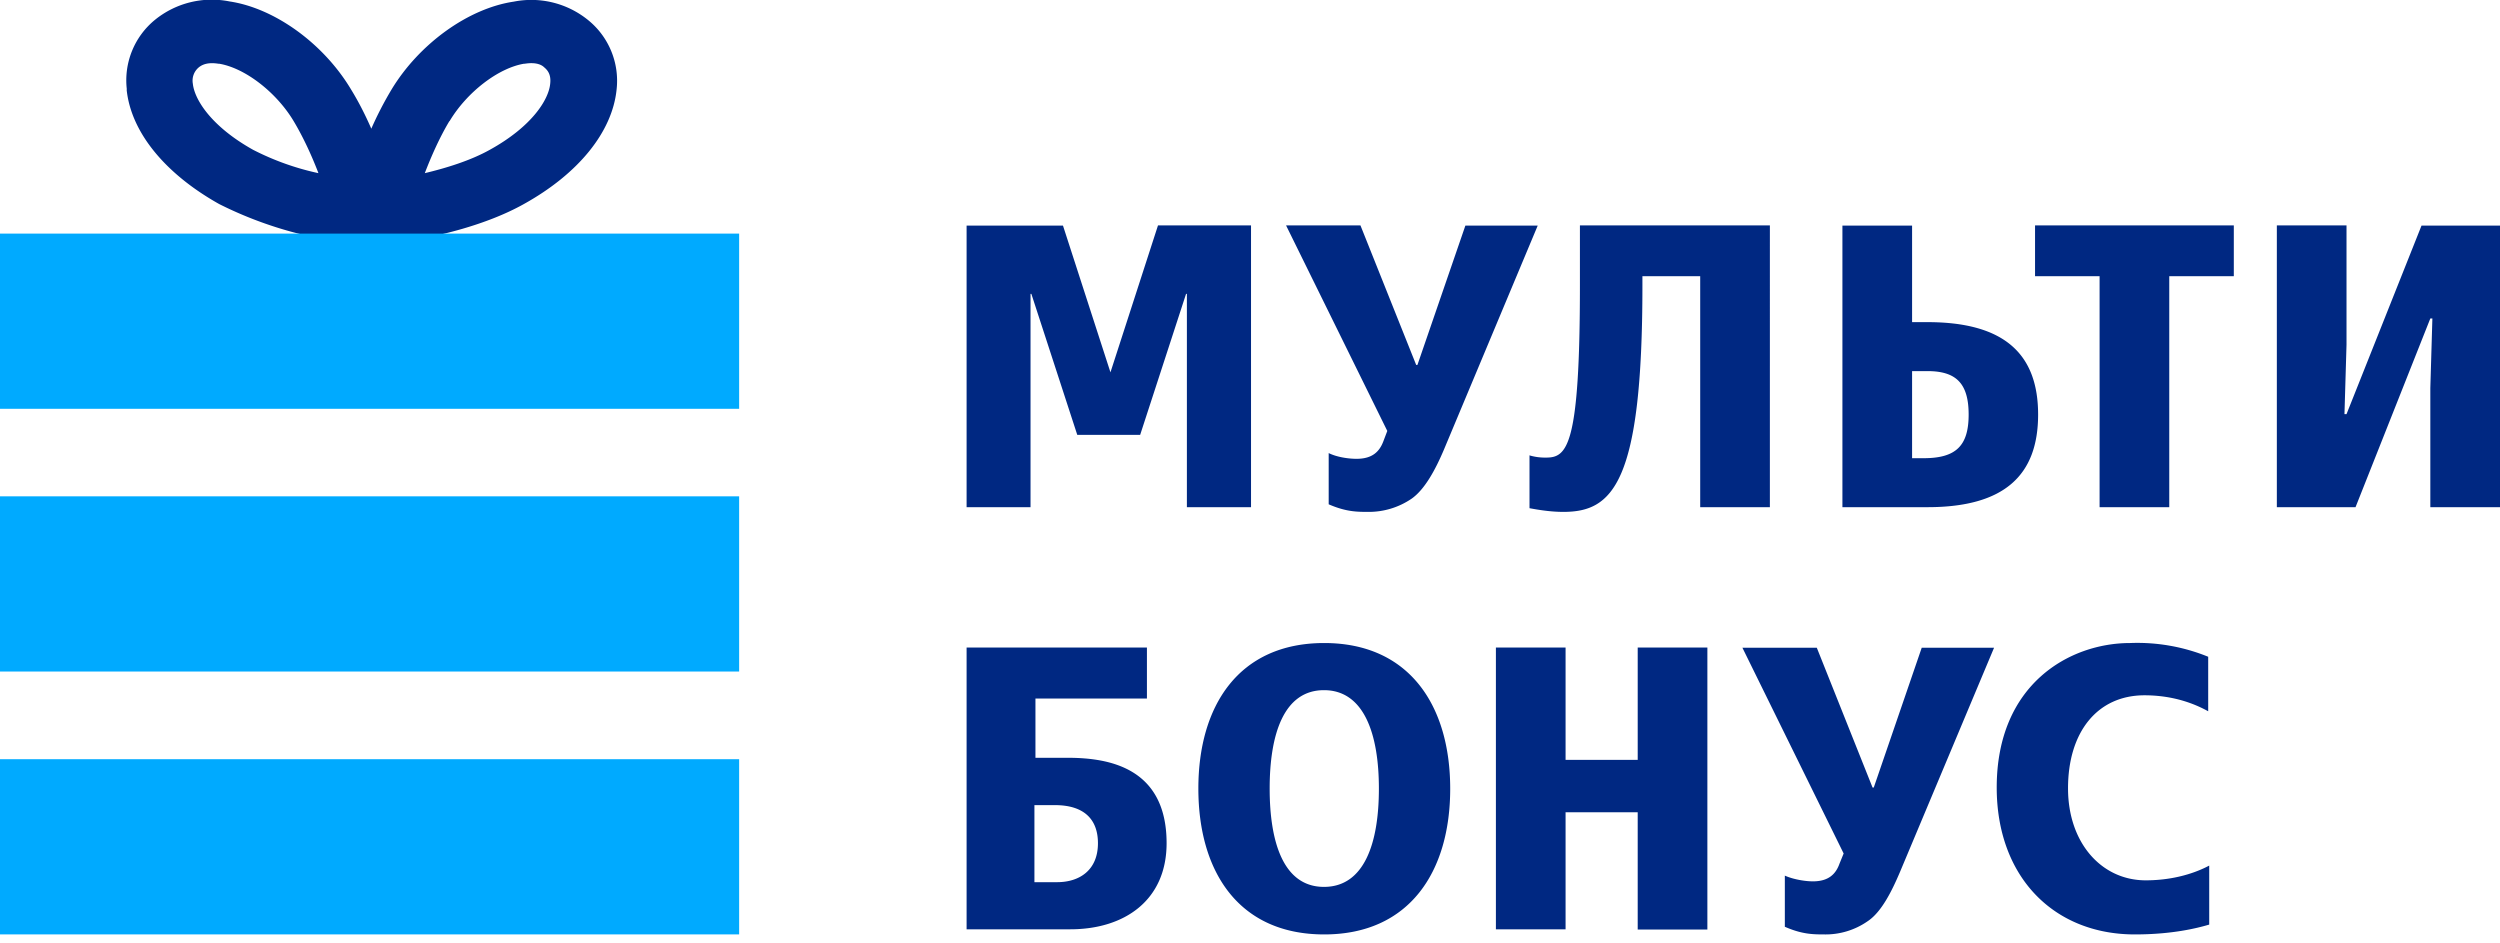 <svg xmlns="http://www.w3.org/2000/svg" width="122" height="46" fill="none" viewBox="0 0 122 46"><defs/><path fill="#002882" fill-rule="evenodd" d="M6.18 4.37c.21 2.07 1.86 4.1 4.52 5.59a19.04 19.04 0 005.69 1.81l-.1.4 1.85-.19 1.84.19-.1-.4c1.46-.24 3.82-.77 5.68-1.81 2.67-1.48 4.32-3.52 4.53-5.59A3.81 3.81 0 0028.7.98a4.4 4.4 0 00-3.63-.9c-2.22.33-4.62 2.06-5.97 4.3-.37.62-.7 1.26-.98 1.9-.28-.64-.6-1.28-.98-1.9C15.8 2.13 13.41.4 11.2.07a4.4 4.4 0 00-3.64.9 3.81 3.81 0 00-1.37 3.4zm3.54-1.1c.08-.05.32-.26.94-.16h.04c1.25.21 2.78 1.38 3.63 2.8.49.82.9 1.73 1.21 2.54a12.92 12.92 0 01-3.19-1.14c-2.04-1.14-2.86-2.45-2.94-3.23a.84.84 0 01.3-.8zm12.22 2.64c.85-1.42 2.38-2.59 3.63-2.8h.04c.62-.1.87.1.94.17.17.14.35.35.3.8-.07.78-.89 2.09-2.93 3.22-.96.54-2.15.9-3.19 1.15.31-.81.72-1.74 1.2-2.54zm29.93 5.1h-4.7v13.74h3.12V14.34h.04l2.24 6.88h3.07l2.24-6.88h.04v10.41h3.13V11h-4.54l-2.32 7.17L51.87 11zm12.97 13.6v-2.5c.4.2.97.28 1.36.28.77 0 1.12-.35 1.31-.86l.19-.5L62.76 11h3.63l2.72 6.81h.06l2.34-6.8h3.53l-4.58 10.94c-.4.94-.92 1.93-1.58 2.39a3.7 3.7 0 01-2.14.64c-.54 0-1.07-.01-1.9-.37zm9.8-2.4v2.59c.43.08 1.03.18 1.65.18 2.4 0 3.86-1.37 3.86-11.03v-.47h2.82v11.27h3.4V11H77.1v2.95c0 7.8-.62 8.38-1.64 8.38a2.7 2.7 0 01-.83-.11zm18.67-11.2h-3.4v13.74h4.15c3.77 0 5.4-1.57 5.4-4.52 0-2.94-1.63-4.51-5.4-4.51h-.75V11zm0 7.1h.75c1.39 0 2.01.59 2.01 2.12 0 1.53-.62 2.13-2.2 2.13h-.56V18.1zm6-4.63h3.15v11.27h3.4V13.48h3.15V11h-9.7v2.48zm11.8-2.48h3.4v5.82l-.1 3.39h.1l3.66-9.2H122v13.74h-3.4v-5.81l.1-3.4h-.1l-3.65 9.21h-3.84V11zM47.17 31.6h8.8v2.49h-5.44v2.89h1.57c2 0 4.83.47 4.83 4.17 0 2.78-2.05 4.2-4.7 4.2h-5.06V31.62zm3.32 11.45h1.1c1.07 0 1.99-.57 1.99-1.9 0-1.16-.67-1.86-2.1-1.86h-1v3.76zm20.28-4.56c0-4.05-1.99-7.11-6.15-7.11-4.17 0-6.14 3.06-6.14 7.1 0 4.06 1.97 7.12 6.14 7.12 4.16 0 6.15-3.06 6.15-7.11zm-3.48 0c0 2.63-.7 4.79-2.68 4.79-1.97 0-2.65-2.16-2.65-4.8 0-2.63.68-4.8 2.65-4.8 1.97 0 2.68 2.17 2.68 4.8zm9.1 1.15h3.53v5.72h3.4V31.6h-3.4v5.48H76.4v-5.48H73v13.75h3.4v-5.72zm10.71 5.59v-2.5c.4.18.98.28 1.37.28.77 0 1.12-.36 1.3-.87l.2-.49-4.94-10.04h3.63l2.72 6.82h.06l2.34-6.82h3.53l-4.59 10.94c-.4.94-.9 1.95-1.57 2.4a3.6 3.6 0 01-2.14.65c-.54 0-1.08-.01-1.9-.37zm16.85-13.85c-2.95 0-6.51 2-6.51 7.05 0 4.36 2.78 7.17 6.74 7.17 1.84 0 3.05-.31 3.63-.48v-2.88c-.34.18-1.43.72-3.1.72-2.15 0-3.79-1.82-3.79-4.49 0-2.77 1.45-4.54 3.73-4.54 1.56 0 2.62.51 3.11.78v-2.66a9.15 9.15 0 00-3.81-.67z" clip-rule="evenodd"/><path fill="#0AF" fill-rule="evenodd" d="M0 11.4h36.07v8.55H0V11.4zm0 12.82h36.07v8.55H0v-8.55zm36.07 12.83H0v8.55h36.07v-8.55z" clip-rule="evenodd"/></svg>
